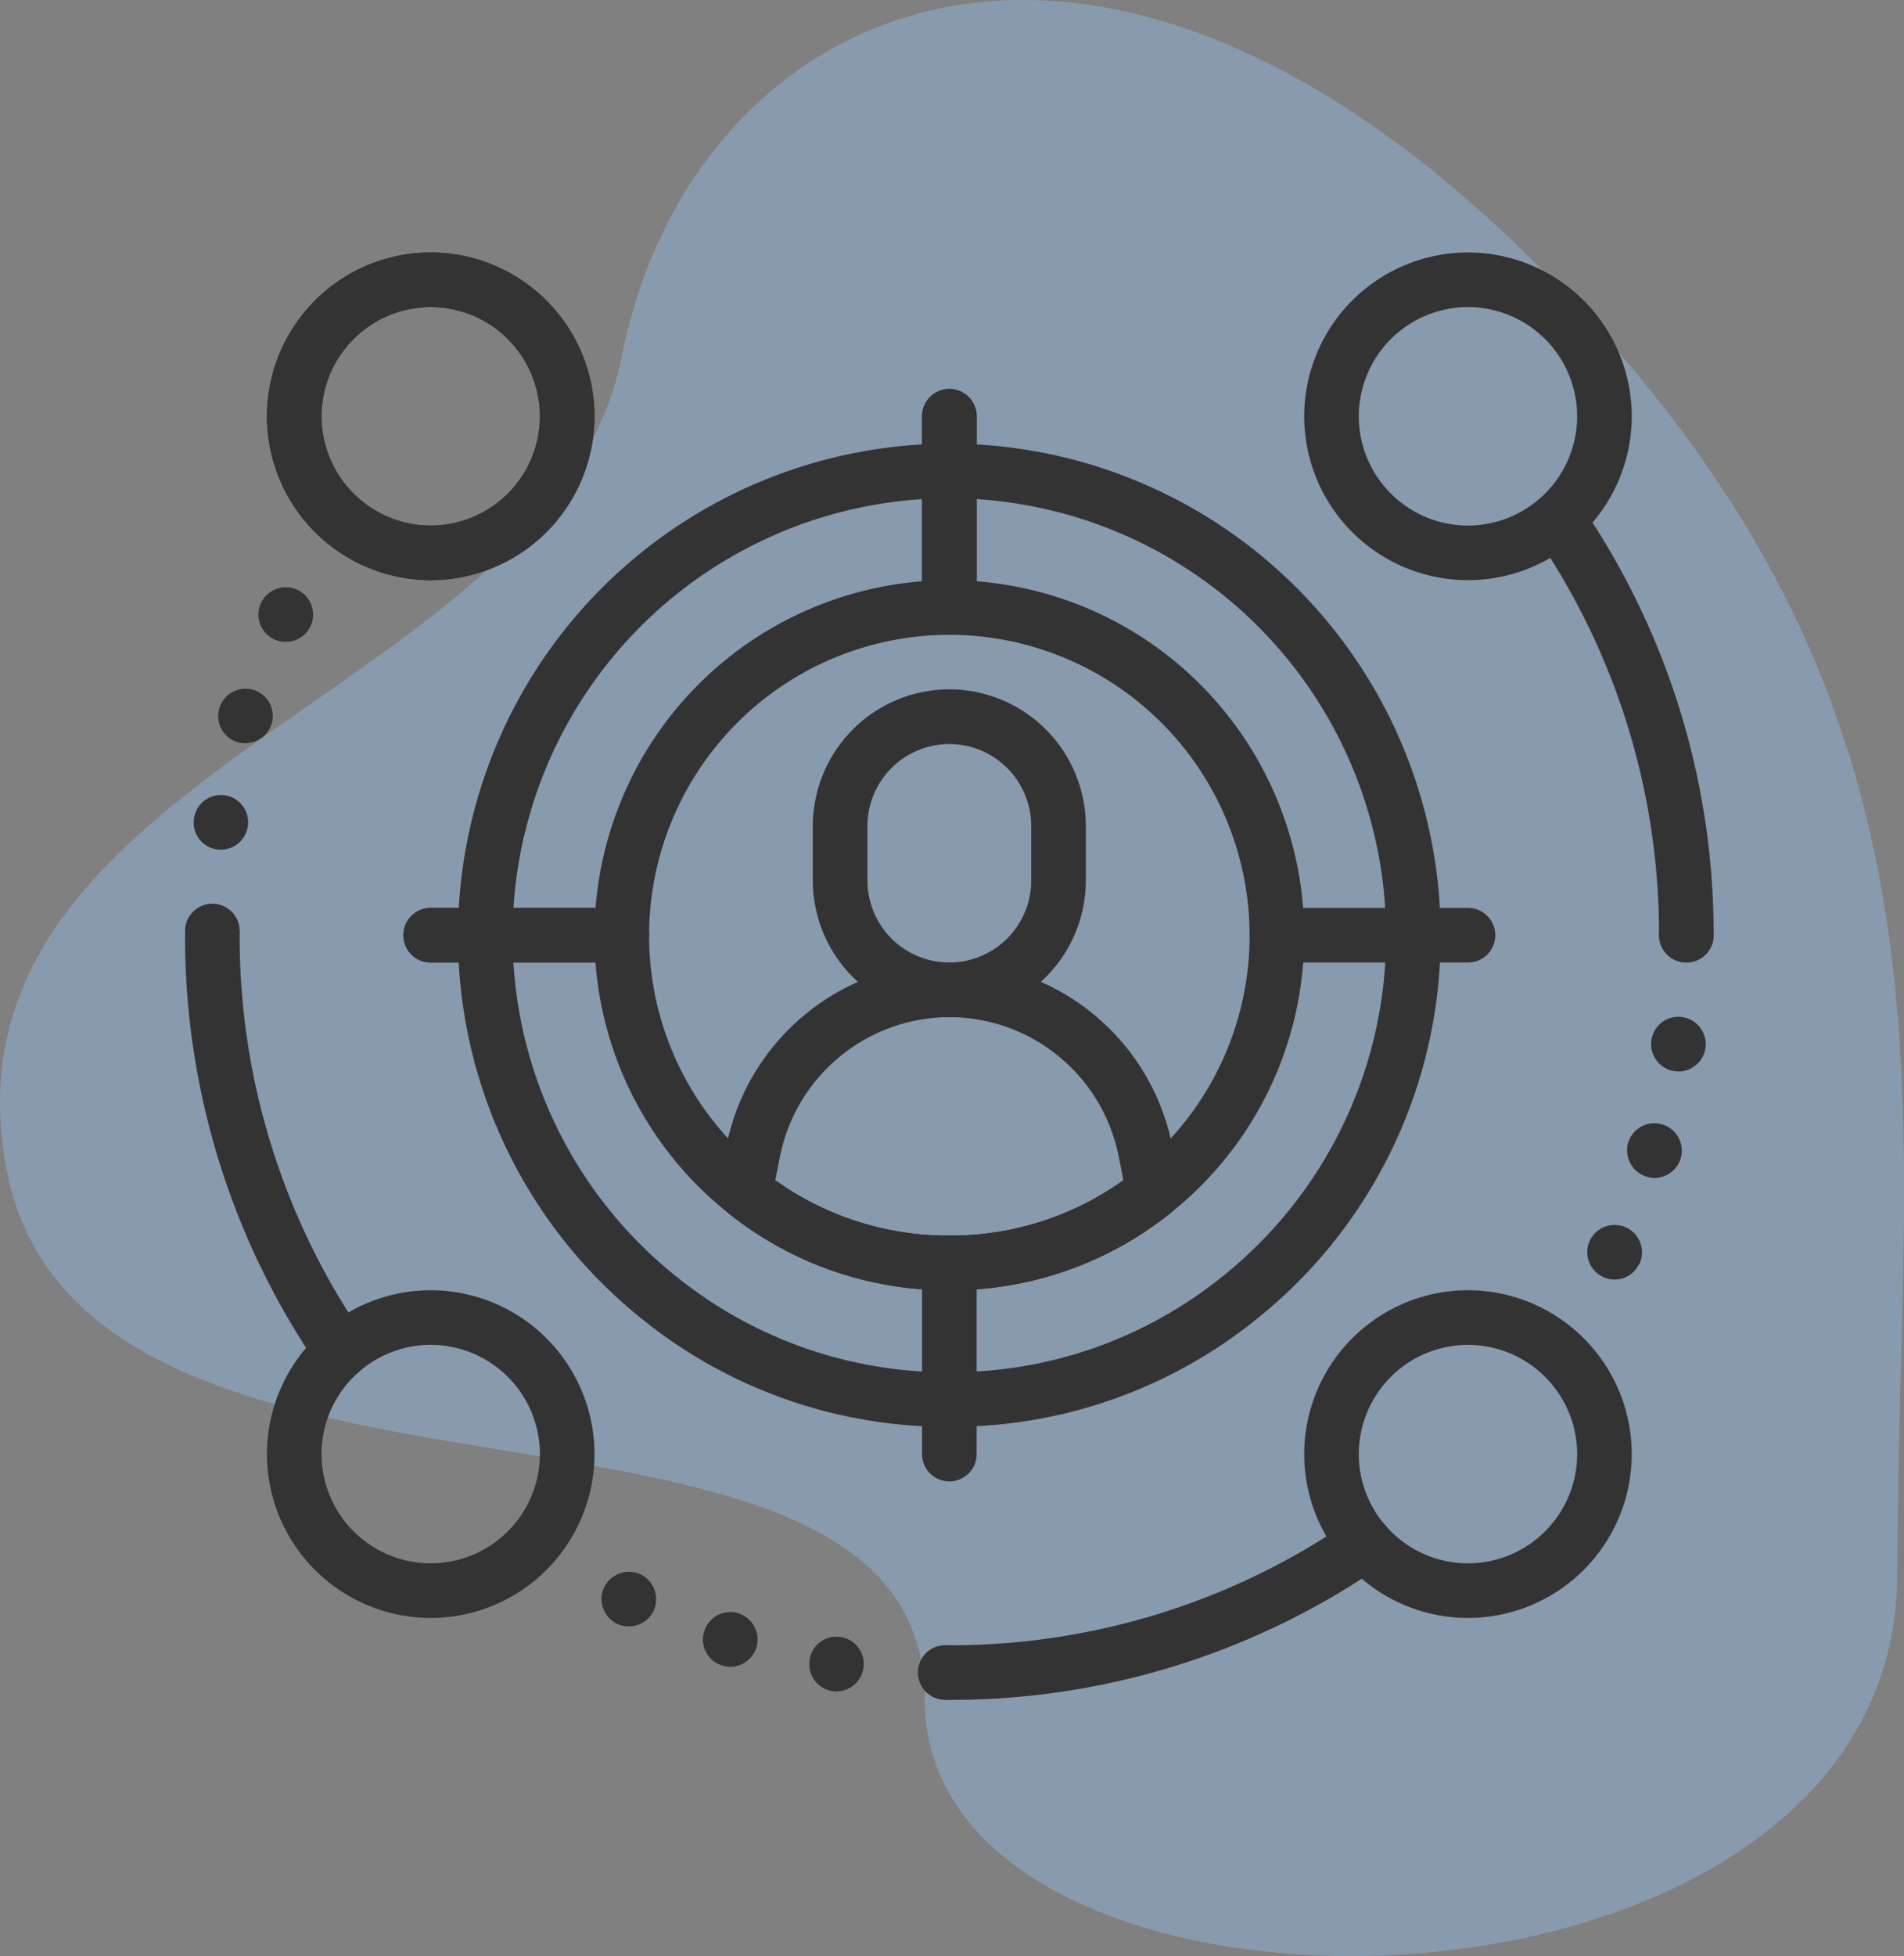 <svg xmlns="http://www.w3.org/2000/svg" xmlns:xlink="http://www.w3.org/1999/xlink" width="113.185" height="116.223" viewBox="0 0 113.185 116.223">
  <rect x="0" y="0" width="113.185" height="116.223" fill="#808080" stroke="none"/>
  <defs>
    <clipPath id="clip-path">
      <path id="bgicon" d="M90.978,15.348c-27-26.671-50-14.541-54,5.778S-4.2,45.5.392,69.5s54.586,9.75,54.586,31.5,57.806,21,57.806-7.5S117.978,42.018,90.978,15.348Z" fill="rgba(255,255,255,0.2)"/>
    </clipPath>
  </defs>
  <g id="Group_343" data-name="Group 343" transform="translate(-1287.953 -2112)">
    <g id="bgicon-2" data-name="bgicon" transform="translate(1287.953 2112)">
      <g id="Group_1" data-name="Group 1" transform="translate(0 0)">
        <path id="bgicon-3" data-name="bgicon" d="M90.978,15.348c-27-26.671-50-14.541-54,5.778S-4.2,45.5.392,69.5s54.586,9.75,54.586,31.5,57.806,21,57.806-7.5S117.978,42.018,90.978,15.348Z" fill="rgba(255,255,255,0.2)"/>
        <g id="Mask_Group_3" data-name="Mask Group 3" clip-path="url(#clip-path)">
          <g id="Color_Blue" data-name="Color/Blue" opacity="0.2">
            <rect id="Rectangle" width="114" height="117" fill="#459eff"/>
          </g>
        </g>
      </g>
    </g>
    <g id="Group_274" data-name="Group 274" transform="translate(1186.953 2638.009)">
      <g id="Group_250" data-name="Group 250" transform="translate(149.321 -485.046)">
        <path id="Path_686" data-name="Path 686" d="M143.113-475.537A8.123,8.123,0,0,1,135-483.65V-486.9a8.123,8.123,0,0,1,8.113-8.113,8.123,8.123,0,0,1,8.113,8.113v3.245A8.123,8.123,0,0,1,143.113-475.537Zm0-16.227a4.874,4.874,0,0,0-4.868,4.868v3.245a4.873,4.873,0,0,0,4.868,4.868,4.873,4.873,0,0,0,4.868-4.868V-486.9A4.874,4.874,0,0,0,143.113-491.764Z" transform="translate(-135 495.009)" fill="#333"/>
      </g>
      <g id="Group_251" data-name="Group 251" transform="translate(143.674 -468.82)">
        <path id="Path_687" data-name="Path 687" d="M145.28-465.537a20.836,20.836,0,0,1-13.152-4.591,1.624,1.624,0,0,1-.578-1.584l.488-2.45a13.551,13.551,0,0,1,13.241-10.847,13.533,13.533,0,0,1,8.556,3.062,13.478,13.478,0,0,1,4.685,7.787l.488,2.449a1.624,1.624,0,0,1-.578,1.584A20.836,20.836,0,0,1,145.28-465.537Zm-10.348-6.538a17.616,17.616,0,0,0,10.348,3.292,17.616,17.616,0,0,0,10.348-3.292l-.289-1.452a10.247,10.247,0,0,0-3.559-5.91,10.283,10.283,0,0,0-6.5-2.327,10.3,10.3,0,0,0-10.059,8.24Z" transform="translate(-131.52 485.009)" fill="#333"/>
      </g>
      <g id="Group_252" data-name="Group 252" transform="translate(136.34 -491.537)">
        <path id="Path_688" data-name="Path 688" d="M148.095-456.82a20.836,20.836,0,0,1-13.152-4.591,21.037,21.037,0,0,1-7.943-16.5,21.119,21.119,0,0,1,21.095-21.095,21.119,21.119,0,0,1,21.095,21.095,21.038,21.038,0,0,1-7.943,16.5A20.836,20.836,0,0,1,148.095-456.82Zm0-38.944a17.87,17.87,0,0,0-17.849,17.849,17.813,17.813,0,0,0,6.726,13.971,17.62,17.62,0,0,0,11.123,3.878,17.62,17.62,0,0,0,11.123-3.878,17.813,17.813,0,0,0,6.726-13.971A17.87,17.87,0,0,0,148.095-495.764Z" transform="translate(-127 499.009)" fill="#333"/>
      </g>
      <g id="Group_253" data-name="Group 253" transform="translate(128.227 -499.65)">
        <path id="Path_689" data-name="Path 689" d="M151.208-445.593A28.849,28.849,0,0,1,133-451.948,29.137,29.137,0,0,1,122-474.8a29.241,29.241,0,0,1,29.208-29.208A29.241,29.241,0,0,1,180.416-474.8a29.137,29.137,0,0,1-11,22.854A28.849,28.849,0,0,1,151.208-445.593Zm0-55.17A25.993,25.993,0,0,0,125.245-474.8a25.9,25.9,0,0,0,9.781,20.319,25.622,25.622,0,0,0,16.181,5.644,25.622,25.622,0,0,0,16.181-5.644A25.9,25.9,0,0,0,177.17-474.8,25.993,25.993,0,0,0,151.208-500.764Z" transform="translate(-122 504.009)" fill="#333"/>
      </g>
      <g id="Group_254" data-name="Group 254" transform="translate(178.529 -511.009)">
        <path id="Path_690" data-name="Path 690" d="M162.736-491.537A9.746,9.746,0,0,1,153-501.273a9.747,9.747,0,0,1,9.736-9.736,9.747,9.747,0,0,1,9.736,9.736A9.746,9.746,0,0,1,162.736-491.537Zm0-16.227a6.5,6.5,0,0,0-6.491,6.491,6.5,6.5,0,0,0,6.491,6.491,6.5,6.5,0,0,0,6.491-6.491A6.5,6.5,0,0,0,162.736-507.764Z" transform="translate(-153 511.009)" fill="#333"/>
      </g>
      <g id="Group_255" data-name="Group 255" transform="translate(178.529 -449.348)">
        <path id="Path_691" data-name="Path 691" d="M162.736-453.537A9.746,9.746,0,0,1,153-463.273a9.747,9.747,0,0,1,9.736-9.736,9.747,9.747,0,0,1,9.736,9.736A9.746,9.746,0,0,1,162.736-453.537Zm0-16.227a6.5,6.5,0,0,0-6.491,6.491,6.5,6.5,0,0,0,6.491,6.491,6.5,6.5,0,0,0,6.491-6.491A6.5,6.5,0,0,0,162.736-469.764Z" transform="translate(-153 473.009)" fill="#333"/>
      </g>
      <g id="Group_256" data-name="Group 256" transform="translate(116.868 -449.348)">
        <path id="Path_692" data-name="Path 692" d="M124.736-453.537A9.746,9.746,0,0,1,115-463.273a9.747,9.747,0,0,1,9.736-9.736,9.747,9.747,0,0,1,9.736,9.736A9.746,9.746,0,0,1,124.736-453.537Zm0-16.227a6.5,6.5,0,0,0-6.491,6.491,6.5,6.5,0,0,0,6.491,6.491,6.5,6.5,0,0,0,6.491-6.491A6.5,6.5,0,0,0,124.736-469.764Z" transform="translate(-115 473.009)" fill="#333"/>
      </g>
      <g id="Group_257" data-name="Group 257" transform="translate(116.868 -511.009)">
        <path id="Path_693" data-name="Path 693" d="M124.736-491.537A9.746,9.746,0,0,1,115-501.273a9.747,9.747,0,0,1,9.736-9.736,9.747,9.747,0,0,1,9.736,9.736A9.746,9.746,0,0,1,124.736-491.537Zm0-16.227a6.5,6.5,0,0,0-6.491,6.491,6.5,6.5,0,0,0,6.491,6.491,6.5,6.5,0,0,0,6.491-6.491A6.5,6.5,0,0,0,124.736-507.764Z" transform="translate(-115 511.009)" fill="#333"/>
      </g>
      <g id="Group_258" data-name="Group 258" transform="translate(116.868 -511.009)">
        <path id="Path_694" data-name="Path 694" d="M124.736-491.537A9.746,9.746,0,0,1,115-501.273a9.747,9.747,0,0,1,9.736-9.736,9.747,9.747,0,0,1,9.736,9.736A9.746,9.746,0,0,1,124.736-491.537Zm0-16.227a6.5,6.5,0,0,0-6.491,6.491,6.5,6.5,0,0,0,6.491,6.491,6.5,6.5,0,0,0,6.491-6.491A6.5,6.5,0,0,0,124.736-507.764Z" transform="translate(-115 511.009)" fill="#333"/>
      </g>
      <g id="Group_259" data-name="Group 259" transform="translate(155.812 -435.911)">
        <path id="Path_695" data-name="Path 695" d="M140.623-453.825A1.622,1.622,0,0,1,139-455.448a1.622,1.622,0,0,1,1.623-1.623,41.777,41.777,0,0,0,23.793-7.372,1.625,1.625,0,0,1,2.259.417,1.624,1.624,0,0,1-.417,2.256A45.014,45.014,0,0,1,140.623-453.825Z" transform="translate(-139 464.728)" fill="#333"/>
      </g>
      <g id="Group_260" data-name="Group 260" transform="translate(138.384 -430.996)">
        <path id="Path_696" data-name="Path 696" d="M128.26-461.7" transform="translate(-128.26 461.699)" fill="#333" stroke="#231f20" stroke-linecap="round" stroke-linejoin="round" stroke-width="2"/>
      </g>
      <g id="Group_261" data-name="Group 261" transform="translate(136.759 -432.619)">
        <path id="Path_697" data-name="Path 697" d="M147.674-455.09h.016a1.617,1.617,0,0,1-1.623-1.623h0a1.617,1.617,0,0,1,1.623-1.623h.015a1.618,1.618,0,0,1,1.608,1.639h0a1.615,1.615,0,0,1-1.623,1.606h-.016Zm-6.7-.519h0a1.625,1.625,0,0,1-1.347-1.85h0a1.607,1.607,0,0,1,1.85-1.363h0a1.609,1.609,0,0,1,1.347,1.85h0a1.619,1.619,0,0,1-1.59,1.379h0C141.149-455.593,141.07-455.609,140.973-455.609Zm-6.556-1.525a1.608,1.608,0,0,1-1.055-2.028h0a1.619,1.619,0,0,1,2.028-1.071h0a1.643,1.643,0,0,1,1.071,2.044h0a1.653,1.653,0,0,1-1.558,1.136h0A1.7,1.7,0,0,1,134.417-457.135Zm-6.249-2.483a1.624,1.624,0,0,1-.746-2.174h0a1.639,1.639,0,0,1,2.176-.746h0a1.645,1.645,0,0,1,.746,2.174h0a1.622,1.622,0,0,1-1.46.909h0A1.591,1.591,0,0,1,128.168-459.617Z" transform="translate(-127.258 462.699)" fill="#333"/>
      </g>
      <g id="Group_262" data-name="Group 262" transform="translate(196.881 -451.393)">
        <path id="Path_698" data-name="Path 698" d="M164.31-474.269" transform="translate(-164.31 474.269)" fill="#333" stroke="#231f20" stroke-linecap="round" stroke-linejoin="round" stroke-width="2"/>
      </g>
      <g id="Group_263" data-name="Group 263" transform="translate(191.965 -496.777)">
        <path id="Path_699" data-name="Path 699" d="M170.561-474.281a1.622,1.622,0,0,1-1.623-1.623,41.778,41.778,0,0,0-7.373-23.793,1.623,1.623,0,0,1,.419-2.255,1.624,1.624,0,0,1,2.255.415,45.019,45.019,0,0,1,7.945,25.633A1.622,1.622,0,0,1,170.561-474.281Z" transform="translate(-161.281 502.238)" fill="#333"/>
      </g>
      <g id="Group_264" data-name="Group 264" transform="translate(195.356 -472.067)">
        <path id="Path_700" data-name="Path 700" d="M164.293-465.088a1.627,1.627,0,0,1-.761-2.174h0a1.637,1.637,0,0,1,2.174-.746h0a1.625,1.625,0,0,1,.763,2.158h-.016a1.618,1.618,0,0,1-1.46.925h0A1.572,1.572,0,0,1,164.293-465.088Zm2.6-5.955a1.628,1.628,0,0,1-1.087-2.028h0a1.625,1.625,0,0,1,2.028-1.071h0a1.629,1.629,0,0,1,1.087,2.028h0a1.647,1.647,0,0,1-1.558,1.152h0A1.5,1.5,0,0,1,166.891-471.043Zm1.655-6.263a1.631,1.631,0,0,1-1.363-1.85h0a1.612,1.612,0,0,1,1.834-1.363h0a1.625,1.625,0,0,1,1.379,1.834h0a1.636,1.636,0,0,1-1.606,1.4h0C168.708-477.29,168.626-477.306,168.546-477.306Zm-.909-8.081a1.627,1.627,0,0,1,1.623-1.623h0a1.627,1.627,0,0,1,1.623,1.623h0a1.627,1.627,0,0,1-1.623,1.623h0A1.627,1.627,0,0,1,167.638-485.387Z" transform="translate(-163.37 487.01)" fill="#333"/>
      </g>
      <g id="Group_265" data-name="Group 265" transform="translate(112 -472.065)">
        <path id="Path_701" data-name="Path 701" d="M121.283-459.051a1.619,1.619,0,0,1-1.339-.7A45.015,45.015,0,0,1,112-485.386a1.622,1.622,0,0,1,1.623-1.623,1.622,1.622,0,0,1,1.623,1.623,41.778,41.778,0,0,0,7.373,23.793,1.625,1.625,0,0,1-.419,2.257A1.613,1.613,0,0,1,121.283-459.051Z" transform="translate(-112 487.009)" fill="#333"/>
      </g>
      <g id="Group_266" data-name="Group 266" transform="translate(117.988 -489.493)">
        <path id="Path_702" data-name="Path 702" d="M115.69-497.749" transform="translate(-115.69 497.749)" fill="#333" stroke="#231f20" stroke-linecap="round" stroke-linejoin="round" stroke-width="2"/>
      </g>
      <g id="Group_267" data-name="Group 267" transform="translate(112 -491.116)">
        <path id="Path_703" data-name="Path 703" d="M113.606-476.7A1.613,1.613,0,0,1,112-478.321h0a1.621,1.621,0,0,1,1.639-1.623h0a1.617,1.617,0,0,1,1.606,1.639h0a1.614,1.614,0,0,1-1.623,1.606h-.016Zm.276-6.474a1.612,1.612,0,0,1-1.347-1.85h0a1.612,1.612,0,0,1,1.834-1.363h0a1.619,1.619,0,0,1,1.363,1.85h0a1.625,1.625,0,0,1-1.606,1.379h0C114.045-483.157,113.963-483.173,113.882-483.173Zm1.217-6.377a1.623,1.623,0,0,1-1.055-2.028h0a1.625,1.625,0,0,1,2.028-1.071h0a1.619,1.619,0,0,1,1.071,2.028h0a1.631,1.631,0,0,1-1.558,1.136h0A1.751,1.751,0,0,1,115.1-489.55Zm2.174-6.117a1.623,1.623,0,0,1-.746-2.174h0a1.637,1.637,0,0,1,2.174-.746h0a1.628,1.628,0,0,1,.746,2.174h0a1.62,1.62,0,0,1-1.462.909h0A1.581,1.581,0,0,1,117.274-495.667Z" transform="translate(-112 498.749)" fill="#333"/>
      </g>
      <g id="Group_268" data-name="Group 268" transform="translate(155.812 -502.896)">
        <path id="Path_704" data-name="Path 704" d="M140.623-491.405A1.622,1.622,0,0,1,139-493.028v-11.359a1.622,1.622,0,0,1,1.623-1.623,1.622,1.622,0,0,1,1.623,1.623v11.359A1.622,1.622,0,0,1,140.623-491.405Z" transform="translate(-139 506.009)" fill="#333"/>
      </g>
      <g id="Group_269" data-name="Group 269" transform="translate(155.812 -502.896)">
        <path id="Path_705" data-name="Path 705" d="M140.623-491.405A1.622,1.622,0,0,1,139-493.028v-11.359a1.622,1.622,0,0,1,1.623-1.623,1.622,1.622,0,0,1,1.623,1.623v11.359A1.622,1.622,0,0,1,140.623-491.405Z" transform="translate(-139 506.009)" fill="#333"/>
      </g>
      <g id="Group_270" data-name="Group 270" transform="translate(155.812 -452.593)">
        <path id="Path_706" data-name="Path 706" d="M140.623-460.405A1.622,1.622,0,0,1,139-462.028v-11.359a1.622,1.622,0,0,1,1.623-1.623,1.622,1.622,0,0,1,1.623,1.623v11.359A1.622,1.622,0,0,1,140.623-460.405Z" transform="translate(-139 475.009)" fill="#333"/>
      </g>
      <g id="Group_271" data-name="Group 271" transform="translate(124.981 -472.065)">
        <path id="Path_707" data-name="Path 707" d="M132.981-483.764H121.623A1.622,1.622,0,0,1,120-485.386a1.622,1.622,0,0,1,1.623-1.623h11.359a1.622,1.622,0,0,1,1.623,1.623A1.622,1.622,0,0,1,132.981-483.764Z" transform="translate(-120 487.009)" fill="#333"/>
      </g>
      <g id="Group_272" data-name="Group 272" transform="translate(124.981 -472.065)">
        <path id="Path_708" data-name="Path 708" d="M132.981-483.764H121.623A1.622,1.622,0,0,1,120-485.386a1.622,1.622,0,0,1,1.623-1.623h11.359a1.622,1.622,0,0,1,1.623,1.623A1.622,1.622,0,0,1,132.981-483.764Z" transform="translate(-120 487.009)" fill="#333"/>
      </g>
      <g id="Group_273" data-name="Group 273" transform="translate(175.284 -472.065)">
        <path id="Path_709" data-name="Path 709" d="M163.981-483.764H152.623A1.622,1.622,0,0,1,151-485.386a1.622,1.622,0,0,1,1.623-1.623h11.359a1.622,1.622,0,0,1,1.623,1.623A1.622,1.622,0,0,1,163.981-483.764Z" transform="translate(-151 487.009)" fill="#333"/>
      </g>
    </g>
  </g>
</svg>
